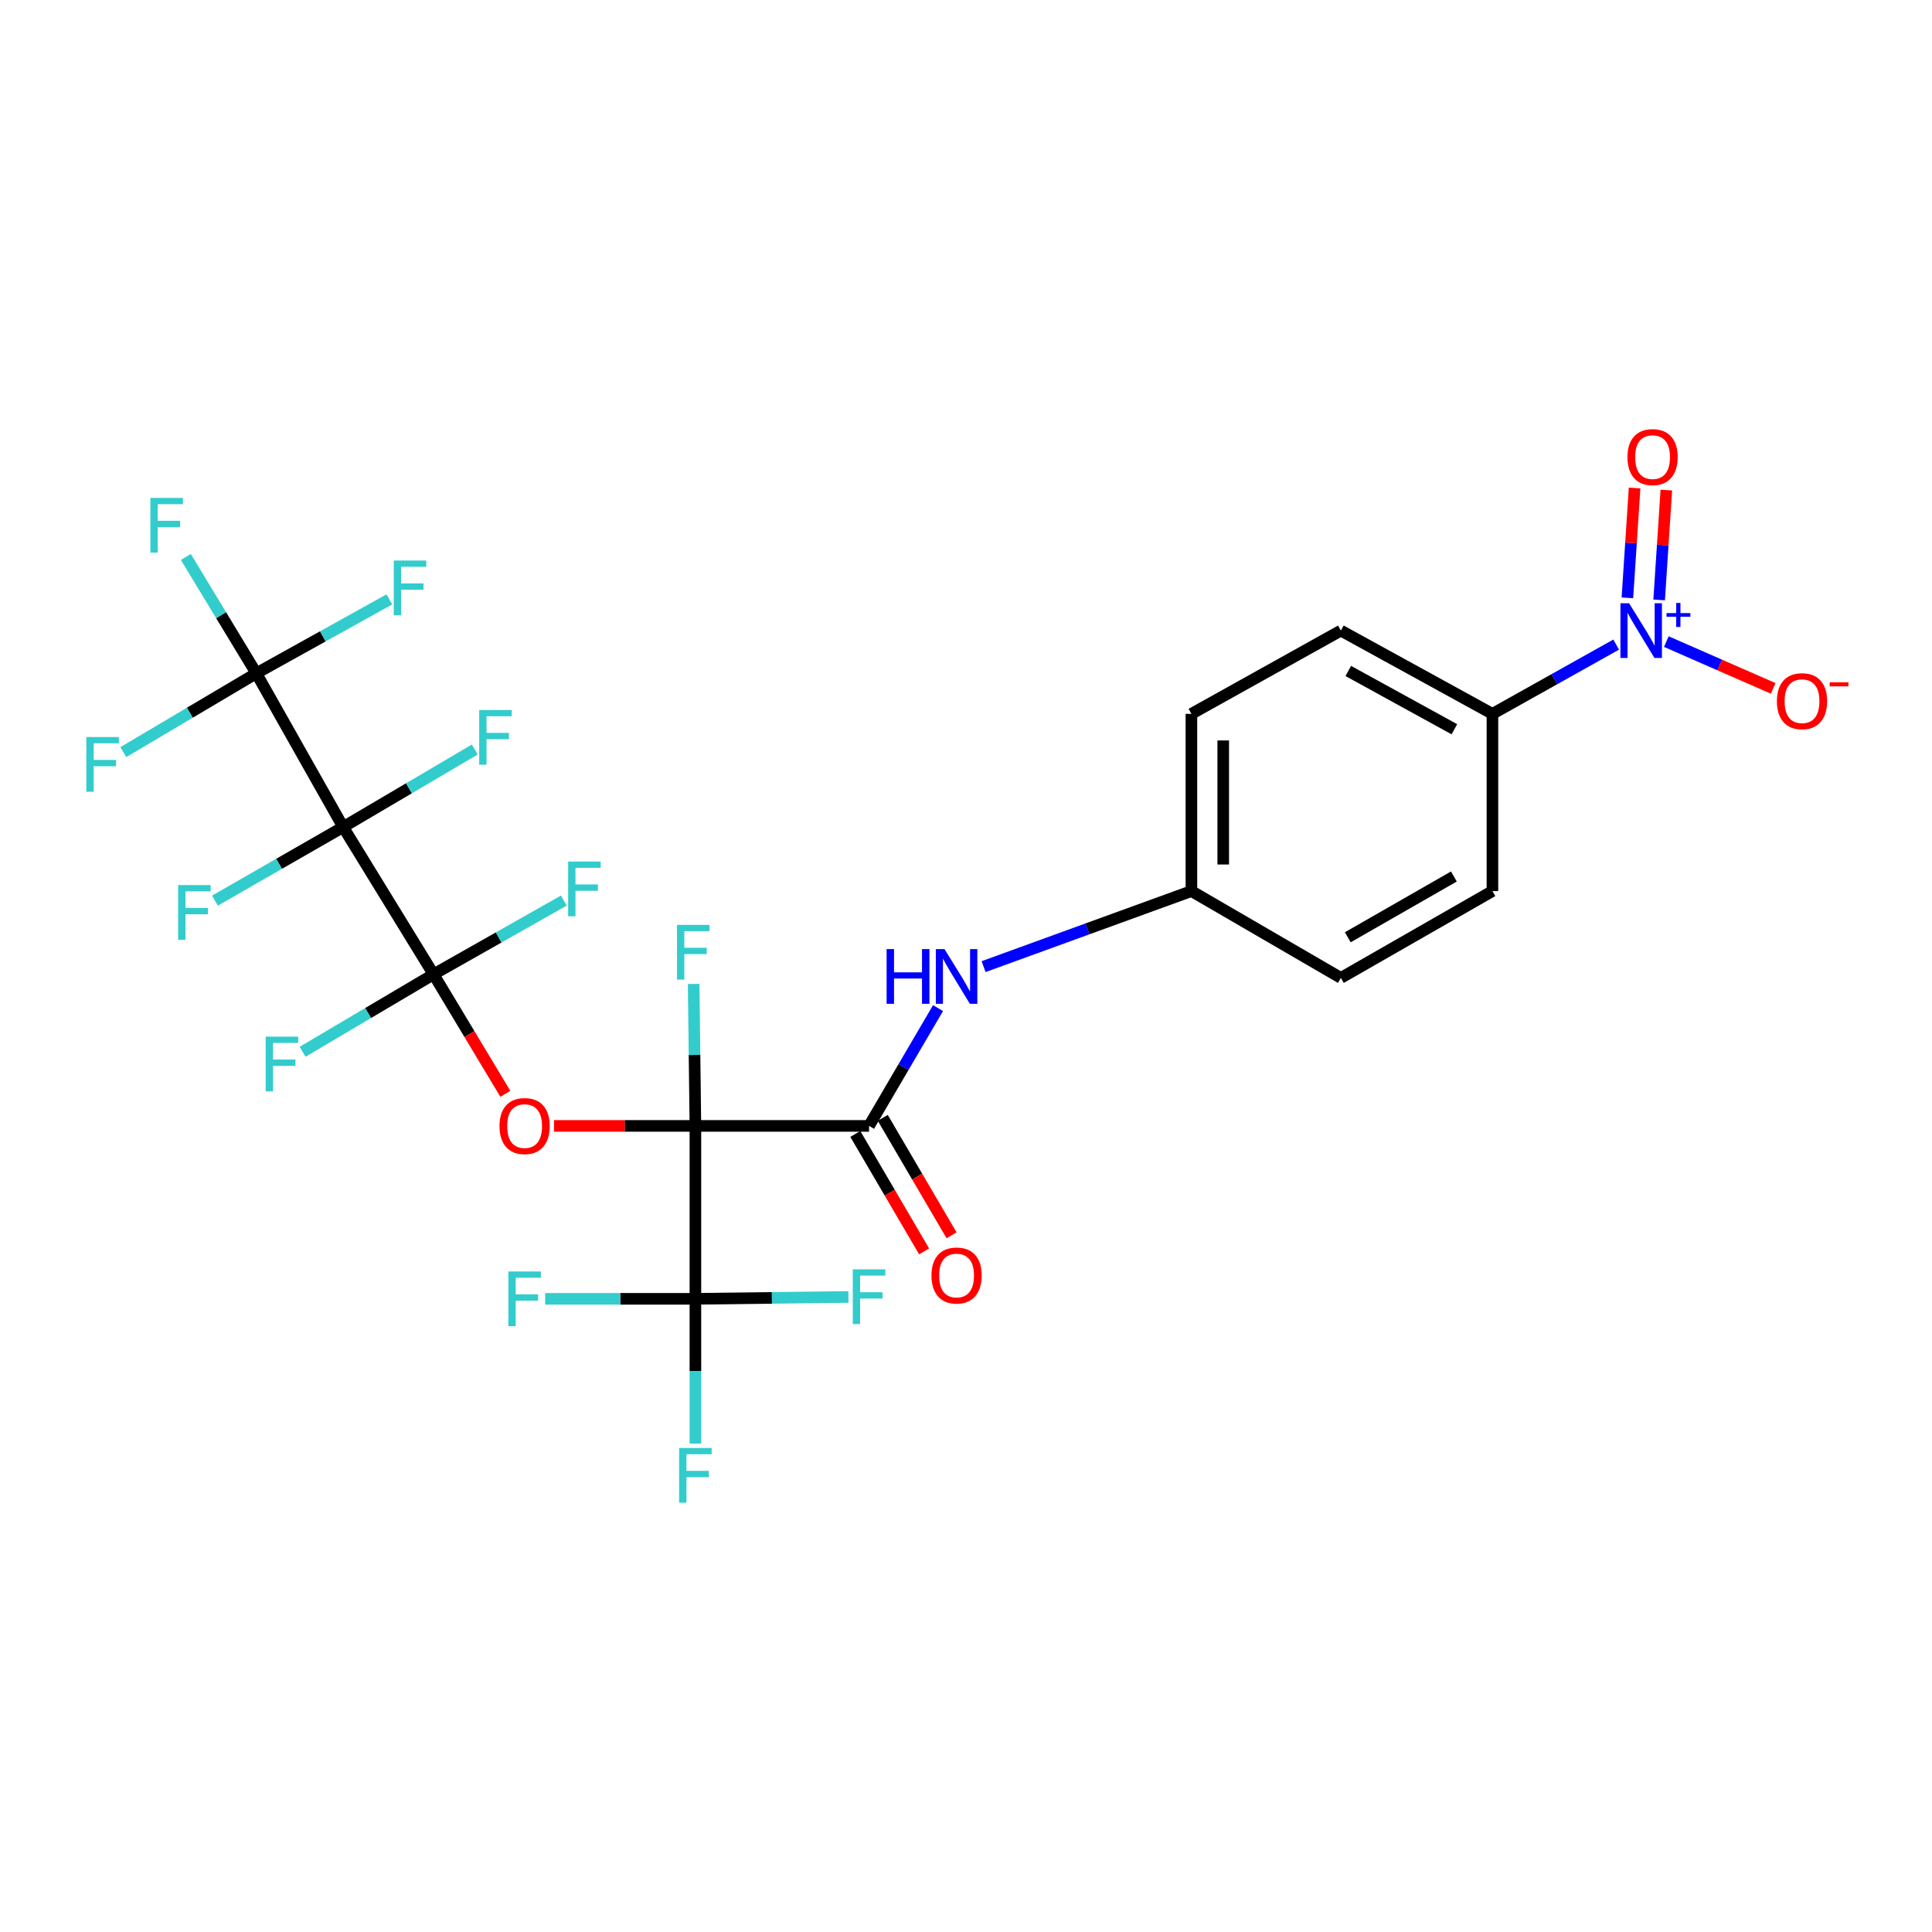 <?xml version='1.0' encoding='iso-8859-1'?>
<svg version='1.1' baseProfile='full'
              xmlns='http://www.w3.org/2000/svg'
                      xmlns:rdkit='http://www.rdkit.org/xml'
                      xmlns:xlink='http://www.w3.org/1999/xlink'
                  xml:space='preserve'
width='1000px' height='1000px' viewBox='0 0 1000 1000'>
<!-- END OF HEADER -->
<rect style='opacity:1.0;fill:#FFFFFF;stroke:none' width='1000' height='1000' x='0' y='0'> </rect>
<path class='bond-2' d='M 359.938,582.768 L 323.346,582.768' style='fill:none;fill-rule:evenodd;stroke:#000000;stroke-width:6px;stroke-linecap:butt;stroke-linejoin:miter;stroke-opacity:1' />
<path class='bond-2' d='M 323.346,582.768 L 286.753,582.768' style='fill:none;fill-rule:evenodd;stroke:#FF0000;stroke-width:6px;stroke-linecap:butt;stroke-linejoin:miter;stroke-opacity:1' />
<path class='bond-3' d='M 359.938,582.768 L 449.815,582.768' style='fill:none;fill-rule:evenodd;stroke:#000000;stroke-width:6px;stroke-linecap:butt;stroke-linejoin:miter;stroke-opacity:1' />
<path class='bond-4' d='M 359.938,582.768 L 359.938,672.27' style='fill:none;fill-rule:evenodd;stroke:#000000;stroke-width:6px;stroke-linecap:butt;stroke-linejoin:miter;stroke-opacity:1' />
<path class='bond-11' d='M 359.938,582.768 L 359.486,546.029' style='fill:none;fill-rule:evenodd;stroke:#000000;stroke-width:6px;stroke-linecap:butt;stroke-linejoin:miter;stroke-opacity:1' />
<path class='bond-11' d='M 359.486,546.029 L 359.033,509.289' style='fill:none;fill-rule:evenodd;stroke:#33CCCC;stroke-width:6px;stroke-linecap:butt;stroke-linejoin:miter;stroke-opacity:1' />
<path class='bond-0' d='M 224.4,504.309 L 242.982,535.234' style='fill:none;fill-rule:evenodd;stroke:#000000;stroke-width:6px;stroke-linecap:butt;stroke-linejoin:miter;stroke-opacity:1' />
<path class='bond-0' d='M 242.982,535.234 L 261.564,566.16' style='fill:none;fill-rule:evenodd;stroke:#FF0000;stroke-width:6px;stroke-linecap:butt;stroke-linejoin:miter;stroke-opacity:1' />
<path class='bond-1' d='M 224.4,504.309 L 177.614,428.072' style='fill:none;fill-rule:evenodd;stroke:#000000;stroke-width:6px;stroke-linecap:butt;stroke-linejoin:miter;stroke-opacity:1' />
<path class='bond-15' d='M 224.4,504.309 L 258.115,485.223' style='fill:none;fill-rule:evenodd;stroke:#000000;stroke-width:6px;stroke-linecap:butt;stroke-linejoin:miter;stroke-opacity:1' />
<path class='bond-15' d='M 258.115,485.223 L 291.83,466.138' style='fill:none;fill-rule:evenodd;stroke:#33CCCC;stroke-width:6px;stroke-linecap:butt;stroke-linejoin:miter;stroke-opacity:1' />
<path class='bond-16' d='M 224.4,504.309 L 190.515,524.354' style='fill:none;fill-rule:evenodd;stroke:#000000;stroke-width:6px;stroke-linecap:butt;stroke-linejoin:miter;stroke-opacity:1' />
<path class='bond-16' d='M 190.515,524.354 L 156.631,544.4' style='fill:none;fill-rule:evenodd;stroke:#33CCCC;stroke-width:6px;stroke-linecap:butt;stroke-linejoin:miter;stroke-opacity:1' />
<path class='bond-5' d='M 177.614,428.072 L 132.675,348.506' style='fill:none;fill-rule:evenodd;stroke:#000000;stroke-width:6px;stroke-linecap:butt;stroke-linejoin:miter;stroke-opacity:1' />
<path class='bond-13' d='M 177.614,428.072 L 211.677,408.015' style='fill:none;fill-rule:evenodd;stroke:#000000;stroke-width:6px;stroke-linecap:butt;stroke-linejoin:miter;stroke-opacity:1' />
<path class='bond-13' d='M 211.677,408.015 L 245.741,387.957' style='fill:none;fill-rule:evenodd;stroke:#33CCCC;stroke-width:6px;stroke-linecap:butt;stroke-linejoin:miter;stroke-opacity:1' />
<path class='bond-14' d='M 177.614,428.072 L 144.436,447.117' style='fill:none;fill-rule:evenodd;stroke:#000000;stroke-width:6px;stroke-linecap:butt;stroke-linejoin:miter;stroke-opacity:1' />
<path class='bond-14' d='M 144.436,447.117 L 111.258,466.162' style='fill:none;fill-rule:evenodd;stroke:#33CCCC;stroke-width:6px;stroke-linecap:butt;stroke-linejoin:miter;stroke-opacity:1' />
<path class='bond-7' d='M 449.815,582.768 L 467.668,552.288' style='fill:none;fill-rule:evenodd;stroke:#000000;stroke-width:6px;stroke-linecap:butt;stroke-linejoin:miter;stroke-opacity:1' />
<path class='bond-7' d='M 467.668,552.288 L 485.521,521.808' style='fill:none;fill-rule:evenodd;stroke:#0000FF;stroke-width:6px;stroke-linecap:butt;stroke-linejoin:miter;stroke-opacity:1' />
<path class='bond-12' d='M 442.71,586.93 L 460.516,617.325' style='fill:none;fill-rule:evenodd;stroke:#000000;stroke-width:6px;stroke-linecap:butt;stroke-linejoin:miter;stroke-opacity:1' />
<path class='bond-12' d='M 460.516,617.325 L 478.322,647.721' style='fill:none;fill-rule:evenodd;stroke:#FF0000;stroke-width:6px;stroke-linecap:butt;stroke-linejoin:miter;stroke-opacity:1' />
<path class='bond-12' d='M 456.919,578.606 L 474.725,609.001' style='fill:none;fill-rule:evenodd;stroke:#000000;stroke-width:6px;stroke-linecap:butt;stroke-linejoin:miter;stroke-opacity:1' />
<path class='bond-12' d='M 474.725,609.001 L 492.531,639.397' style='fill:none;fill-rule:evenodd;stroke:#FF0000;stroke-width:6px;stroke-linecap:butt;stroke-linejoin:miter;stroke-opacity:1' />
<path class='bond-17' d='M 359.938,672.27 L 359.938,709.727' style='fill:none;fill-rule:evenodd;stroke:#000000;stroke-width:6px;stroke-linecap:butt;stroke-linejoin:miter;stroke-opacity:1' />
<path class='bond-17' d='M 359.938,709.727 L 359.938,747.185' style='fill:none;fill-rule:evenodd;stroke:#33CCCC;stroke-width:6px;stroke-linecap:butt;stroke-linejoin:miter;stroke-opacity:1' />
<path class='bond-18' d='M 359.938,672.27 L 321.056,672.27' style='fill:none;fill-rule:evenodd;stroke:#000000;stroke-width:6px;stroke-linecap:butt;stroke-linejoin:miter;stroke-opacity:1' />
<path class='bond-18' d='M 321.056,672.27 L 282.173,672.27' style='fill:none;fill-rule:evenodd;stroke:#33CCCC;stroke-width:6px;stroke-linecap:butt;stroke-linejoin:miter;stroke-opacity:1' />
<path class='bond-19' d='M 359.938,672.27 L 399.543,671.786' style='fill:none;fill-rule:evenodd;stroke:#000000;stroke-width:6px;stroke-linecap:butt;stroke-linejoin:miter;stroke-opacity:1' />
<path class='bond-19' d='M 399.543,671.786 L 439.148,671.302' style='fill:none;fill-rule:evenodd;stroke:#33CCCC;stroke-width:6px;stroke-linecap:butt;stroke-linejoin:miter;stroke-opacity:1' />
<path class='bond-20' d='M 132.675,348.506 L 167.106,329.37' style='fill:none;fill-rule:evenodd;stroke:#000000;stroke-width:6px;stroke-linecap:butt;stroke-linejoin:miter;stroke-opacity:1' />
<path class='bond-20' d='M 167.106,329.37 L 201.537,310.235' style='fill:none;fill-rule:evenodd;stroke:#33CCCC;stroke-width:6px;stroke-linecap:butt;stroke-linejoin:miter;stroke-opacity:1' />
<path class='bond-21' d='M 132.675,348.506 L 98.258,368.898' style='fill:none;fill-rule:evenodd;stroke:#000000;stroke-width:6px;stroke-linecap:butt;stroke-linejoin:miter;stroke-opacity:1' />
<path class='bond-21' d='M 98.258,368.898 L 63.841,389.291' style='fill:none;fill-rule:evenodd;stroke:#33CCCC;stroke-width:6px;stroke-linecap:butt;stroke-linejoin:miter;stroke-opacity:1' />
<path class='bond-22' d='M 132.675,348.506 L 114.436,318.396' style='fill:none;fill-rule:evenodd;stroke:#000000;stroke-width:6px;stroke-linecap:butt;stroke-linejoin:miter;stroke-opacity:1' />
<path class='bond-22' d='M 114.436,318.396 L 96.197,288.285' style='fill:none;fill-rule:evenodd;stroke:#33CCCC;stroke-width:6px;stroke-linecap:butt;stroke-linejoin:miter;stroke-opacity:1' />
<path class='bond-6' d='M 836.53,333.64 L 804.505,351.567' style='fill:none;fill-rule:evenodd;stroke:#0000FF;stroke-width:6px;stroke-linecap:butt;stroke-linejoin:miter;stroke-opacity:1' />
<path class='bond-6' d='M 804.505,351.567 L 772.48,369.493' style='fill:none;fill-rule:evenodd;stroke:#000000;stroke-width:6px;stroke-linecap:butt;stroke-linejoin:miter;stroke-opacity:1' />
<path class='bond-9' d='M 862.488,332.092 L 890.146,344.205' style='fill:none;fill-rule:evenodd;stroke:#0000FF;stroke-width:6px;stroke-linecap:butt;stroke-linejoin:miter;stroke-opacity:1' />
<path class='bond-9' d='M 890.146,344.205 L 917.803,356.318' style='fill:none;fill-rule:evenodd;stroke:#FF0000;stroke-width:6px;stroke-linecap:butt;stroke-linejoin:miter;stroke-opacity:1' />
<path class='bond-10' d='M 858.768,310.521 L 860.632,282.088' style='fill:none;fill-rule:evenodd;stroke:#0000FF;stroke-width:6px;stroke-linecap:butt;stroke-linejoin:miter;stroke-opacity:1' />
<path class='bond-10' d='M 860.632,282.088 L 862.496,253.656' style='fill:none;fill-rule:evenodd;stroke:#FF0000;stroke-width:6px;stroke-linecap:butt;stroke-linejoin:miter;stroke-opacity:1' />
<path class='bond-10' d='M 842.336,309.443 L 844.199,281.011' style='fill:none;fill-rule:evenodd;stroke:#0000FF;stroke-width:6px;stroke-linecap:butt;stroke-linejoin:miter;stroke-opacity:1' />
<path class='bond-10' d='M 844.199,281.011 L 846.063,252.579' style='fill:none;fill-rule:evenodd;stroke:#FF0000;stroke-width:6px;stroke-linecap:butt;stroke-linejoin:miter;stroke-opacity:1' />
<path class='bond-25' d='M 509.102,500.327 L 562.89,480.772' style='fill:none;fill-rule:evenodd;stroke:#0000FF;stroke-width:6px;stroke-linecap:butt;stroke-linejoin:miter;stroke-opacity:1' />
<path class='bond-25' d='M 562.89,480.772 L 616.678,461.218' style='fill:none;fill-rule:evenodd;stroke:#000000;stroke-width:6px;stroke-linecap:butt;stroke-linejoin:miter;stroke-opacity:1' />
<path class='bond-8' d='M 772.48,369.493 L 694.03,326.394' style='fill:none;fill-rule:evenodd;stroke:#000000;stroke-width:6px;stroke-linecap:butt;stroke-linejoin:miter;stroke-opacity:1' />
<path class='bond-8' d='M 752.784,377.461 L 697.869,347.292' style='fill:none;fill-rule:evenodd;stroke:#000000;stroke-width:6px;stroke-linecap:butt;stroke-linejoin:miter;stroke-opacity:1' />
<path class='bond-28' d='M 772.48,369.493 L 772.48,461.218' style='fill:none;fill-rule:evenodd;stroke:#000000;stroke-width:6px;stroke-linecap:butt;stroke-linejoin:miter;stroke-opacity:1' />
<path class='bond-23' d='M 694.03,326.394 L 616.678,369.493' style='fill:none;fill-rule:evenodd;stroke:#000000;stroke-width:6px;stroke-linecap:butt;stroke-linejoin:miter;stroke-opacity:1' />
<path class='bond-24' d='M 772.48,461.218 L 694.03,506.166' style='fill:none;fill-rule:evenodd;stroke:#000000;stroke-width:6px;stroke-linecap:butt;stroke-linejoin:miter;stroke-opacity:1' />
<path class='bond-24' d='M 752.526,453.672 L 697.611,485.135' style='fill:none;fill-rule:evenodd;stroke:#000000;stroke-width:6px;stroke-linecap:butt;stroke-linejoin:miter;stroke-opacity:1' />
<path class='bond-26' d='M 616.678,461.218 L 694.03,506.166' style='fill:none;fill-rule:evenodd;stroke:#000000;stroke-width:6px;stroke-linecap:butt;stroke-linejoin:miter;stroke-opacity:1' />
<path class='bond-27' d='M 616.678,461.218 L 616.678,369.493' style='fill:none;fill-rule:evenodd;stroke:#000000;stroke-width:6px;stroke-linecap:butt;stroke-linejoin:miter;stroke-opacity:1' />
<path class='bond-27' d='M 633.146,447.459 L 633.146,383.252' style='fill:none;fill-rule:evenodd;stroke:#000000;stroke-width:6px;stroke-linecap:butt;stroke-linejoin:miter;stroke-opacity:1' />
<path  class='atom-3' d='M 258.543 582.848
Q 258.543 576.048, 261.903 572.248
Q 265.263 568.448, 271.543 568.448
Q 277.823 568.448, 281.183 572.248
Q 284.543 576.048, 284.543 582.848
Q 284.543 589.728, 281.143 593.648
Q 277.743 597.528, 271.543 597.528
Q 265.303 597.528, 261.903 593.648
Q 258.543 589.768, 258.543 582.848
M 271.543 594.328
Q 275.863 594.328, 278.183 591.448
Q 280.543 588.528, 280.543 582.848
Q 280.543 577.288, 278.183 574.488
Q 275.863 571.648, 271.543 571.648
Q 267.223 571.648, 264.863 574.448
Q 262.543 577.248, 262.543 582.848
Q 262.543 588.568, 264.863 591.448
Q 267.223 594.328, 271.543 594.328
' fill='#FF0000'/>
<path  class='atom-7' d='M 843.216 312.234
L 852.496 327.234
Q 853.416 328.714, 854.896 331.394
Q 856.376 334.074, 856.456 334.234
L 856.456 312.234
L 860.216 312.234
L 860.216 340.554
L 856.336 340.554
L 846.376 324.154
Q 845.216 322.234, 843.976 320.034
Q 842.776 317.834, 842.416 317.154
L 842.416 340.554
L 838.736 340.554
L 838.736 312.234
L 843.216 312.234
' fill='#0000FF'/>
<path  class='atom-7' d='M 862.592 317.339
L 867.582 317.339
L 867.582 312.085
L 869.799 312.085
L 869.799 317.339
L 874.921 317.339
L 874.921 319.239
L 869.799 319.239
L 869.799 324.519
L 867.582 324.519
L 867.582 319.239
L 862.592 319.239
L 862.592 317.339
' fill='#0000FF'/>
<path  class='atom-8' d='M 458.908 491.246
L 462.748 491.246
L 462.748 503.286
L 477.228 503.286
L 477.228 491.246
L 481.068 491.246
L 481.068 519.566
L 477.228 519.566
L 477.228 506.486
L 462.748 506.486
L 462.748 519.566
L 458.908 519.566
L 458.908 491.246
' fill='#0000FF'/>
<path  class='atom-8' d='M 488.868 491.246
L 498.148 506.246
Q 499.068 507.726, 500.548 510.406
Q 502.028 513.086, 502.108 513.246
L 502.108 491.246
L 505.868 491.246
L 505.868 519.566
L 501.988 519.566
L 492.028 503.166
Q 490.868 501.246, 489.628 499.046
Q 488.428 496.846, 488.068 496.166
L 488.068 519.566
L 484.388 519.566
L 484.388 491.246
L 488.868 491.246
' fill='#0000FF'/>
<path  class='atom-10' d='M 919.72 362.931
Q 919.72 356.131, 923.08 352.331
Q 926.44 348.531, 932.72 348.531
Q 939 348.531, 942.36 352.331
Q 945.72 356.131, 945.72 362.931
Q 945.72 369.811, 942.32 373.731
Q 938.92 377.611, 932.72 377.611
Q 926.48 377.611, 923.08 373.731
Q 919.72 369.851, 919.72 362.931
M 932.72 374.411
Q 937.04 374.411, 939.36 371.531
Q 941.72 368.611, 941.72 362.931
Q 941.72 357.371, 939.36 354.571
Q 937.04 351.731, 932.72 351.731
Q 928.4 351.731, 926.04 354.531
Q 923.72 357.331, 923.72 362.931
Q 923.72 368.651, 926.04 371.531
Q 928.4 374.411, 932.72 374.411
' fill='#FF0000'/>
<path  class='atom-10' d='M 947.04 353.154
L 956.729 353.154
L 956.729 355.266
L 947.04 355.266
L 947.04 353.154
' fill='#FF0000'/>
<path  class='atom-11' d='M 842.368 236.597
Q 842.368 229.797, 845.728 225.997
Q 849.088 222.197, 855.368 222.197
Q 861.648 222.197, 865.008 225.997
Q 868.368 229.797, 868.368 236.597
Q 868.368 243.477, 864.968 247.397
Q 861.568 251.277, 855.368 251.277
Q 849.128 251.277, 845.728 247.397
Q 842.368 243.517, 842.368 236.597
M 855.368 248.077
Q 859.688 248.077, 862.008 245.197
Q 864.368 242.277, 864.368 236.597
Q 864.368 231.037, 862.008 228.237
Q 859.688 225.397, 855.368 225.397
Q 851.048 225.397, 848.688 228.197
Q 846.368 230.997, 846.368 236.597
Q 846.368 242.317, 848.688 245.197
Q 851.048 248.077, 855.368 248.077
' fill='#FF0000'/>
<path  class='atom-12' d='M 350.411 478.722
L 367.251 478.722
L 367.251 481.962
L 354.211 481.962
L 354.211 490.562
L 365.811 490.562
L 365.811 493.842
L 354.211 493.842
L 354.211 507.042
L 350.411 507.042
L 350.411 478.722
' fill='#33CCCC'/>
<path  class='atom-13' d='M 482.128 660.2
Q 482.128 653.4, 485.488 649.6
Q 488.848 645.8, 495.128 645.8
Q 501.408 645.8, 504.768 649.6
Q 508.128 653.4, 508.128 660.2
Q 508.128 667.08, 504.728 671
Q 501.328 674.88, 495.128 674.88
Q 488.888 674.88, 485.488 671
Q 482.128 667.12, 482.128 660.2
M 495.128 671.68
Q 499.448 671.68, 501.768 668.8
Q 504.128 665.88, 504.128 660.2
Q 504.128 654.64, 501.768 651.84
Q 499.448 649, 495.128 649
Q 490.808 649, 488.448 651.8
Q 486.128 654.6, 486.128 660.2
Q 486.128 665.92, 488.448 668.8
Q 490.808 671.68, 495.128 671.68
' fill='#FF0000'/>
<path  class='atom-14' d='M 248.028 367.492
L 264.868 367.492
L 264.868 370.732
L 251.828 370.732
L 251.828 379.332
L 263.428 379.332
L 263.428 382.612
L 251.828 382.612
L 251.828 395.812
L 248.028 395.812
L 248.028 367.492
' fill='#33CCCC'/>
<path  class='atom-15' d='M 92.198 458.11
L 109.038 458.11
L 109.038 461.35
L 95.998 461.35
L 95.998 469.95
L 107.598 469.95
L 107.598 473.23
L 95.998 473.23
L 95.998 486.43
L 92.198 486.43
L 92.198 458.11
' fill='#33CCCC'/>
<path  class='atom-16' d='M 294.073 445.942
L 310.913 445.942
L 310.913 449.182
L 297.873 449.182
L 297.873 457.782
L 309.473 457.782
L 309.473 461.062
L 297.873 461.062
L 297.873 474.262
L 294.073 474.262
L 294.073 445.942
' fill='#33CCCC'/>
<path  class='atom-17' d='M 137.512 536.569
L 154.352 536.569
L 154.352 539.809
L 141.312 539.809
L 141.312 548.409
L 152.912 548.409
L 152.912 551.689
L 141.312 551.689
L 141.312 564.889
L 137.512 564.889
L 137.512 536.569
' fill='#33CCCC'/>
<path  class='atom-18' d='M 351.518 749.469
L 368.358 749.469
L 368.358 752.709
L 355.318 752.709
L 355.318 761.309
L 366.918 761.309
L 366.918 764.589
L 355.318 764.589
L 355.318 777.789
L 351.518 777.789
L 351.518 749.469
' fill='#33CCCC'/>
<path  class='atom-19' d='M 263.123 658.11
L 279.963 658.11
L 279.963 661.35
L 266.923 661.35
L 266.923 669.95
L 278.523 669.95
L 278.523 673.23
L 266.923 673.23
L 266.923 686.43
L 263.123 686.43
L 263.123 658.11
' fill='#33CCCC'/>
<path  class='atom-20' d='M 441.395 657.012
L 458.235 657.012
L 458.235 660.252
L 445.195 660.252
L 445.195 668.852
L 456.795 668.852
L 456.795 672.132
L 445.195 672.132
L 445.195 685.332
L 441.395 685.332
L 441.395 657.012
' fill='#33CCCC'/>
<path  class='atom-21' d='M 203.812 290.13
L 220.652 290.13
L 220.652 293.37
L 207.612 293.37
L 207.612 301.97
L 219.212 301.97
L 219.212 305.25
L 207.612 305.25
L 207.612 318.45
L 203.812 318.45
L 203.812 290.13
' fill='#33CCCC'/>
<path  class='atom-22' d='M 44.689 381.489
L 61.529 381.489
L 61.529 384.729
L 48.489 384.729
L 48.489 393.329
L 60.089 393.329
L 60.089 396.609
L 48.489 396.609
L 48.489 409.809
L 44.689 409.809
L 44.689 381.489
' fill='#33CCCC'/>
<path  class='atom-23' d='M 77.844 257.726
L 94.684 257.726
L 94.684 260.966
L 81.644 260.966
L 81.644 269.566
L 93.244 269.566
L 93.244 272.846
L 81.644 272.846
L 81.644 286.046
L 77.844 286.046
L 77.844 257.726
' fill='#33CCCC'/>
</svg>
